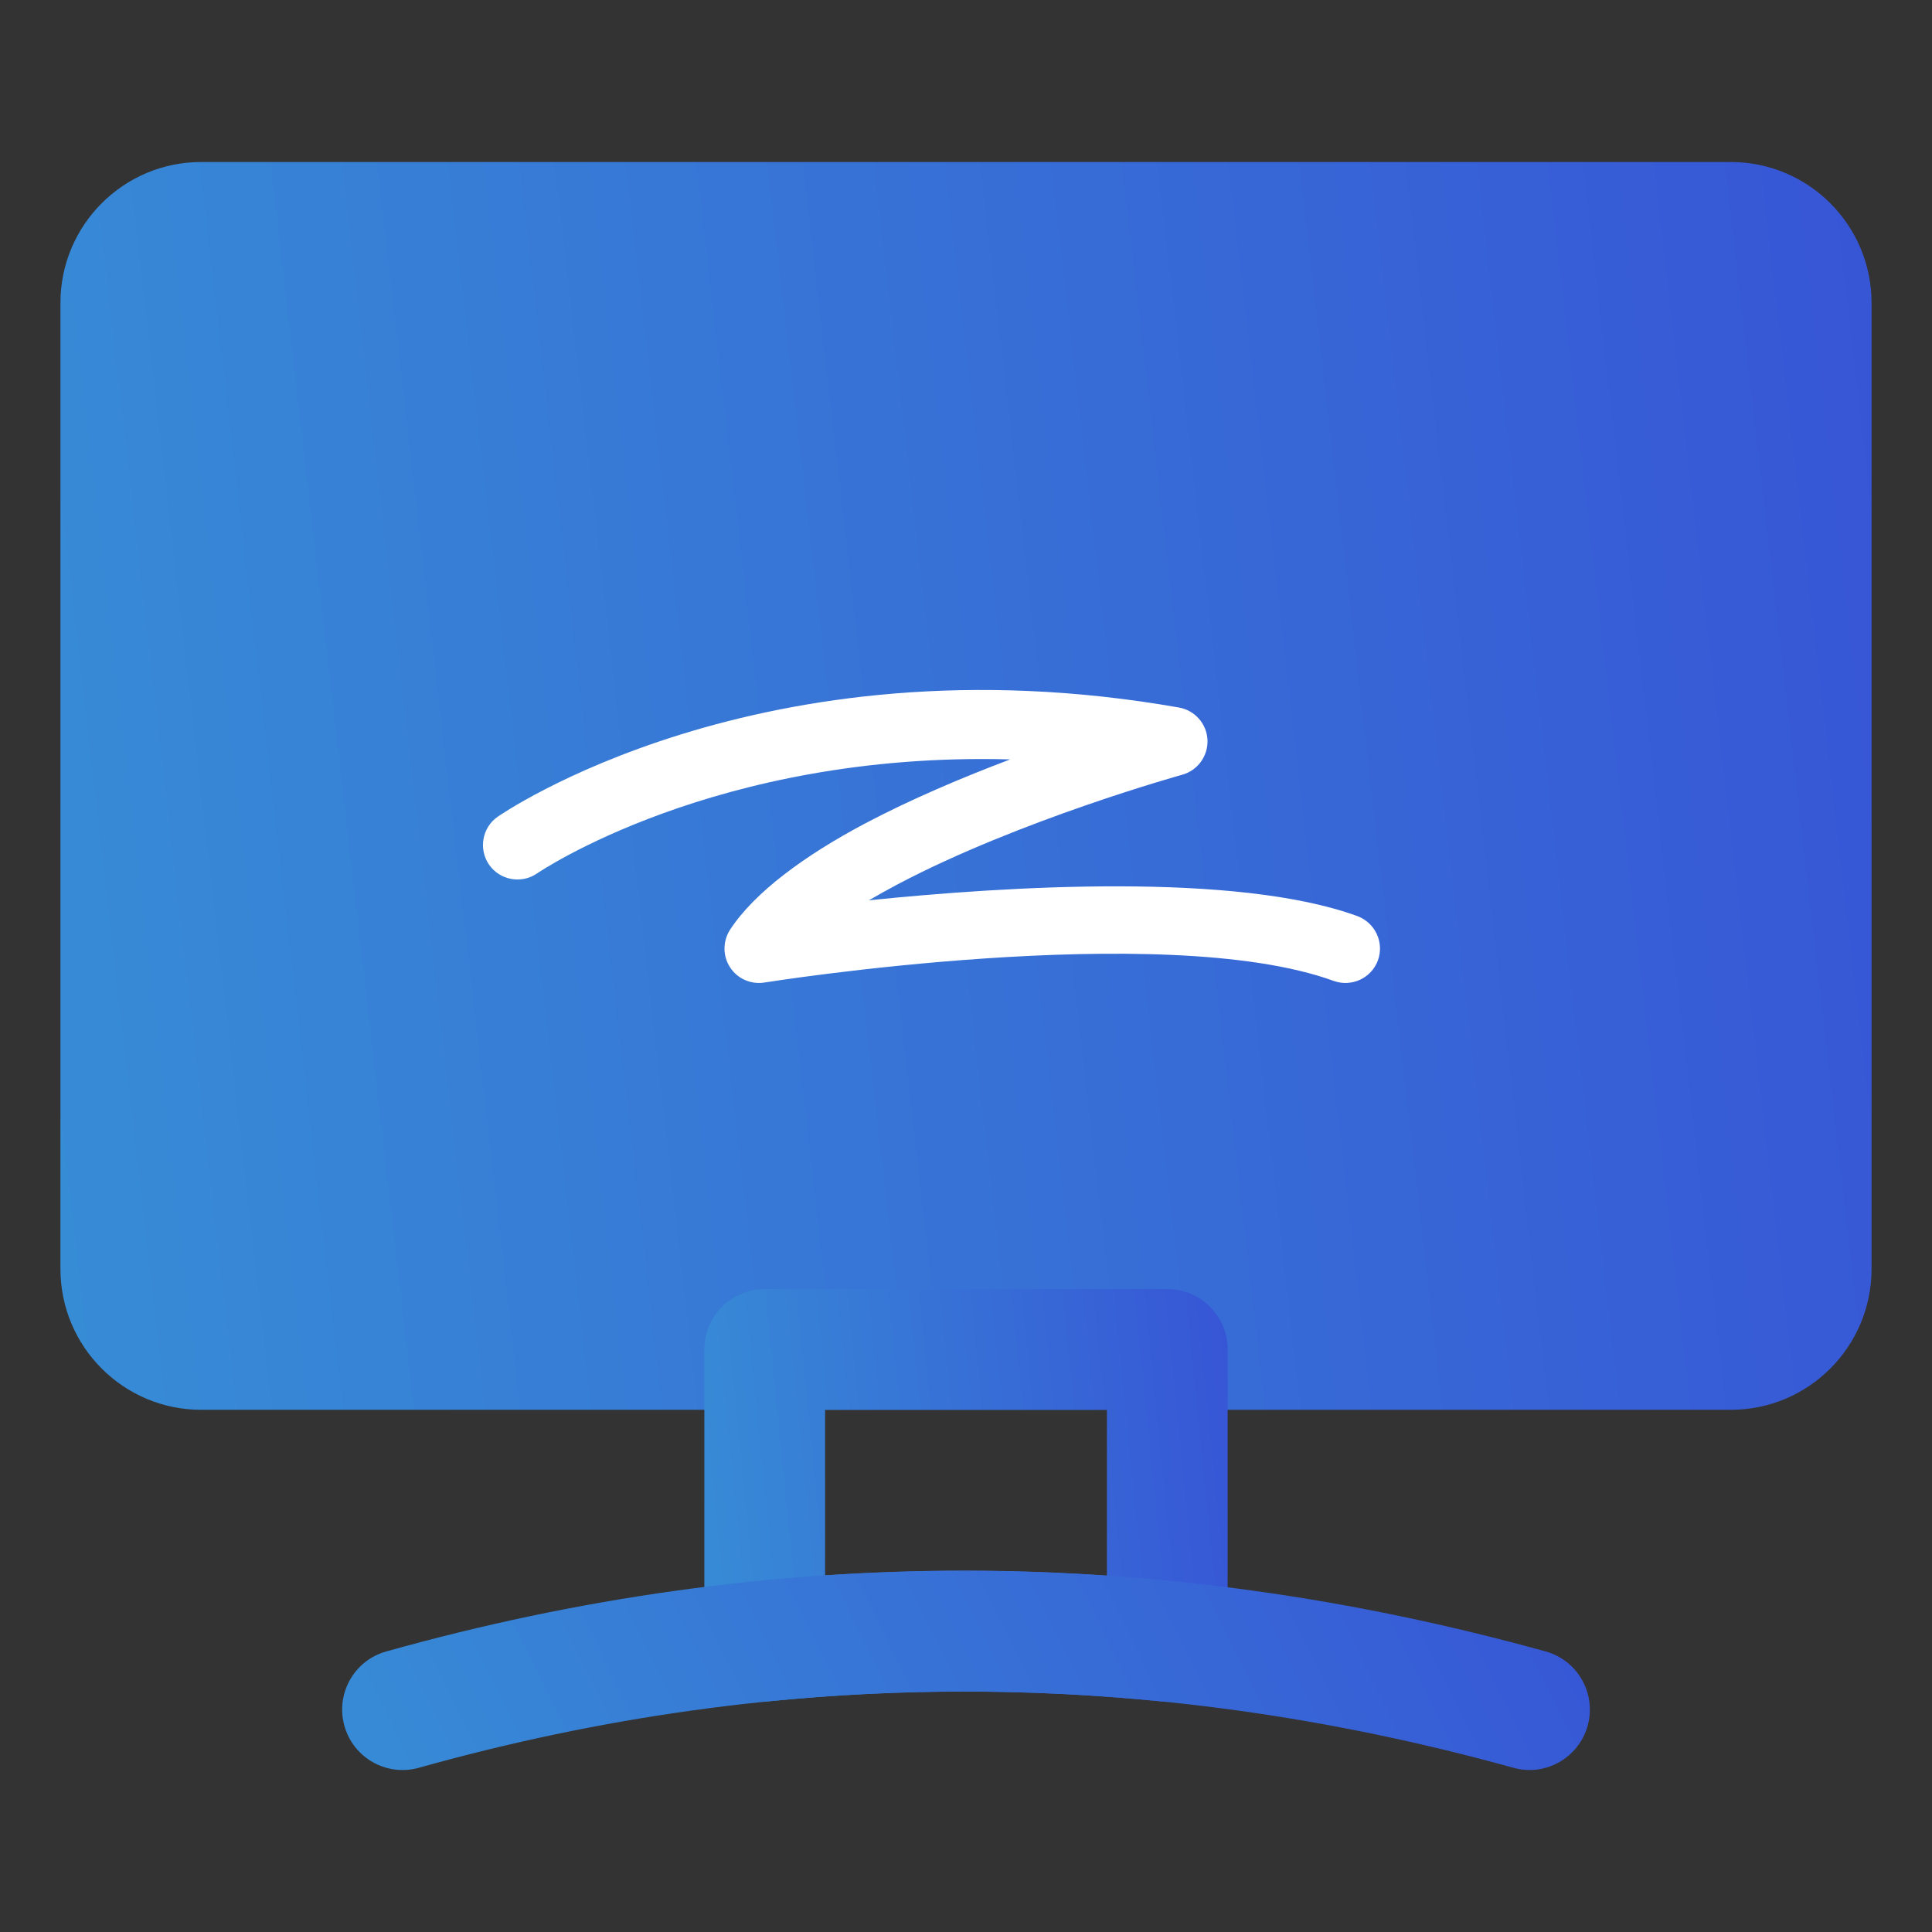 <svg width="14" height="14" viewBox="0 0 14 14" fill="none" xmlns="http://www.w3.org/2000/svg">
<rect x="0" y="0" width="14" height="14" fill="#333333" stroke="none"/>
<path fill-rule="evenodd" clip-rule="evenodd" d="M12.542 1.174C13.105 1.174 13.562 1.631 13.562 2.195V9.195C13.562 9.759 13.105 10.216 12.542 10.216H1.458C0.895 10.216 0.438 9.759 0.438 9.195V2.195C0.438 1.631 0.895 1.174 1.458 1.174H12.542Z" fill="url(#paint0_linear_107_15002)"/>
<path fill-rule="evenodd" clip-rule="evenodd" d="M5.104 11.892V9.778C5.104 9.537 5.3 9.341 5.542 9.341H8.458C8.7 9.341 8.896 9.537 8.896 9.778V11.894C8.896 12.017 8.843 12.135 8.752 12.218C8.66 12.301 8.538 12.341 8.415 12.329C7.471 12.235 6.528 12.234 5.585 12.327C5.462 12.339 5.339 12.299 5.248 12.216C5.157 12.133 5.104 12.015 5.104 11.892ZM5.979 11.416C6.66 11.371 7.34 11.371 8.021 11.418V10.216H5.979V11.416Z" fill="url(#paint1_linear_107_15002)"/>
<path fill-rule="evenodd" clip-rule="evenodd" d="M3.035 12.81C2.802 12.875 2.561 12.739 2.496 12.507C2.43 12.274 2.566 12.032 2.799 11.967C5.599 11.182 8.399 11.191 11.2 11.967C11.433 12.031 11.569 12.273 11.505 12.505C11.44 12.738 11.199 12.875 10.967 12.81C8.322 12.078 5.679 12.069 3.035 12.81Z" fill="url(#paint2_linear_107_15002)"/>
<path fill-rule="evenodd" clip-rule="evenodd" d="M3.892 6.329C3.892 6.329 5.181 5.444 7.32 5.503C6.976 5.633 6.602 5.791 6.267 5.968C5.835 6.197 5.469 6.464 5.291 6.736C5.237 6.819 5.236 6.926 5.29 7.009C5.343 7.092 5.441 7.135 5.538 7.12C5.538 7.12 8.428 6.658 9.664 7.108C9.794 7.155 9.938 7.088 9.985 6.959C10.032 6.829 9.965 6.686 9.835 6.638C8.959 6.319 7.3 6.421 6.296 6.524C6.362 6.486 6.43 6.448 6.501 6.41C7.388 5.941 8.567 5.614 8.567 5.614C8.679 5.583 8.755 5.478 8.75 5.361C8.744 5.244 8.658 5.147 8.543 5.127C5.501 4.592 3.607 5.918 3.607 5.918C3.494 5.996 3.466 6.152 3.544 6.266C3.623 6.379 3.779 6.407 3.892 6.329Z" fill="white"/>
<defs>
<linearGradient id="paint0_linear_107_15002" x1="-1.349" y1="9.274" x2="17.681" y2="7.086" gradientUnits="userSpaceOnUse">
<stop stop-color="#3793D6"/>
<stop offset="0.893" stop-color="#3750D6"/>
</linearGradient>
<linearGradient id="paint1_linear_107_15002" x1="4.588" y1="12.02" x2="10.103" y2="11.466" gradientUnits="userSpaceOnUse">
<stop stop-color="#3793D6"/>
<stop offset="0.893" stop-color="#3750D6"/>
</linearGradient>
<linearGradient id="paint2_linear_107_15002" x1="1.249" y1="12.676" x2="11.912" y2="7.391" gradientUnits="userSpaceOnUse">
<stop stop-color="#3793D6"/>
<stop offset="0.893" stop-color="#3750D6"/>
</linearGradient>
</defs>
</svg>
